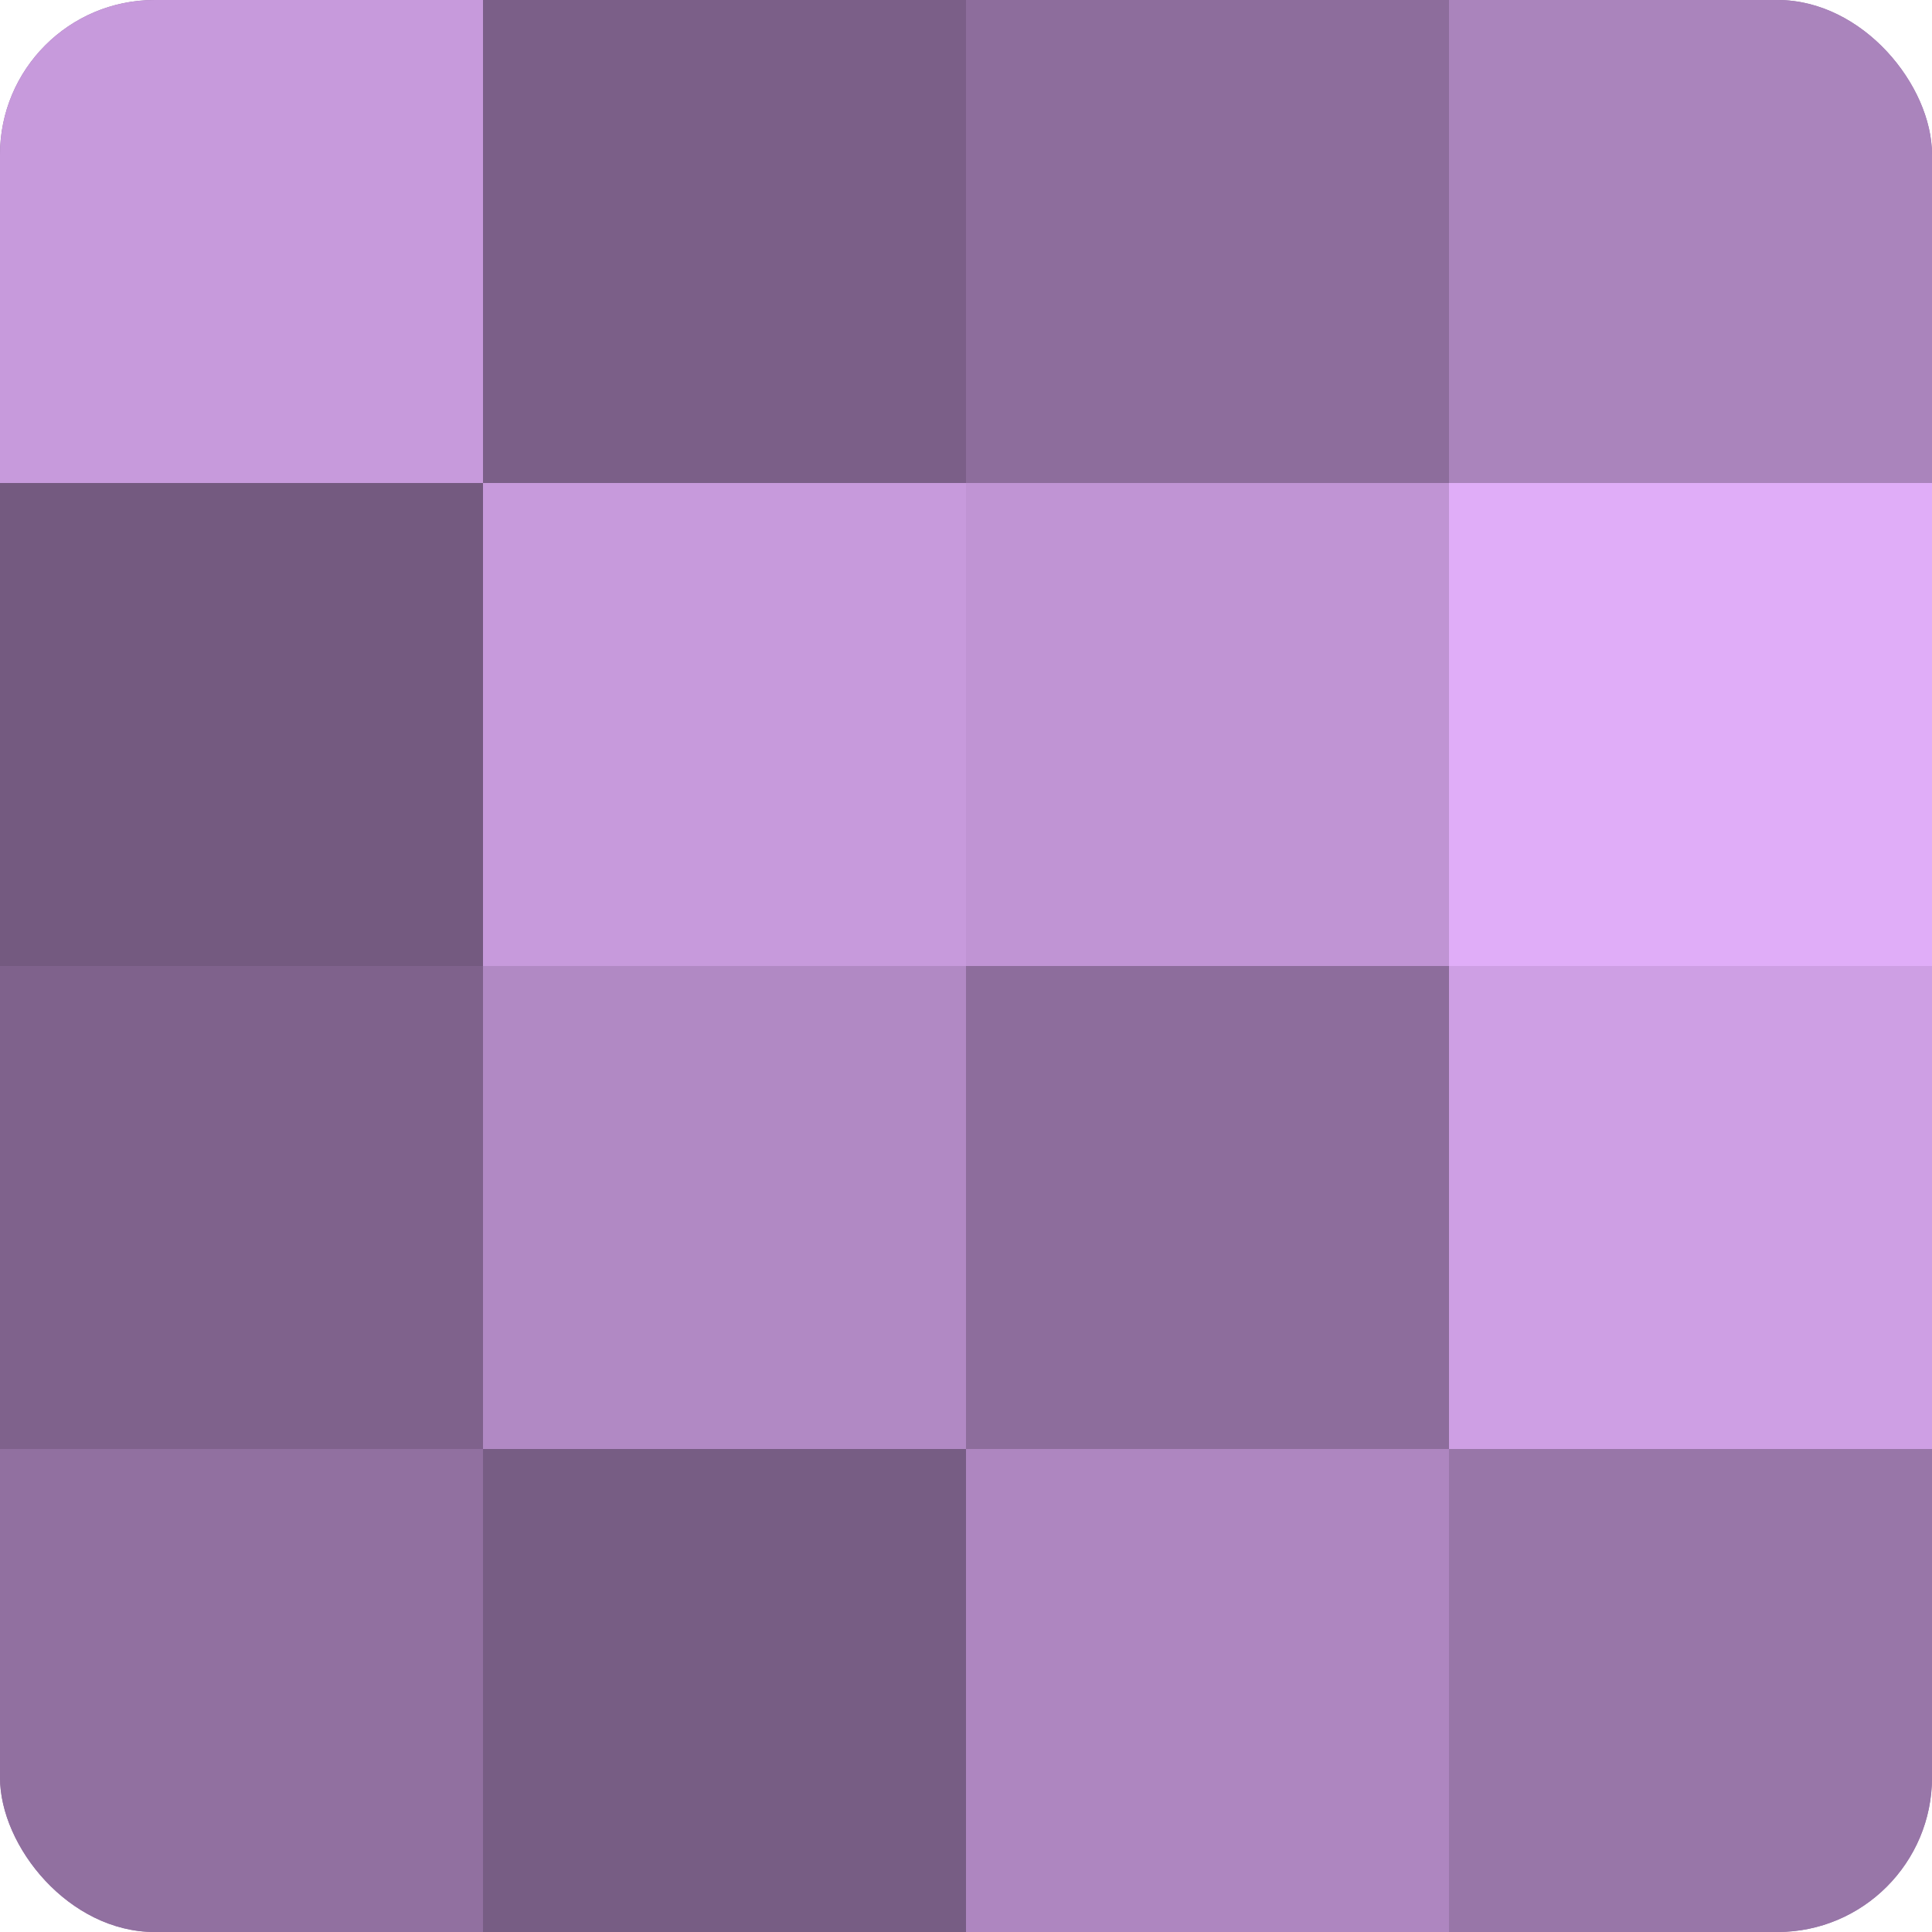 <?xml version="1.0" encoding="UTF-8"?>
<svg xmlns="http://www.w3.org/2000/svg" width="60" height="60" viewBox="0 0 100 100" preserveAspectRatio="xMidYMid meet"><defs><clipPath id="c" width="100" height="100"><rect width="100" height="100" rx="8" ry="8"/></clipPath></defs><g clip-path="url(#c)"><rect width="100" height="100" fill="#9170a0"/><rect width="25" height="25" fill="#c79adc"/><rect y="25" width="25" height="25" fill="#745a80"/><rect y="50" width="25" height="25" fill="#7f628c"/><rect y="75" width="25" height="25" fill="#9170a0"/><rect x="25" width="25" height="25" fill="#7b5f88"/><rect x="25" y="25" width="25" height="25" fill="#c79adc"/><rect x="25" y="50" width="25" height="25" fill="#b189c4"/><rect x="25" y="75" width="25" height="25" fill="#775d84"/><rect x="50" width="25" height="25" fill="#8d6d9c"/><rect x="50" y="25" width="25" height="25" fill="#c094d4"/><rect x="50" y="50" width="25" height="25" fill="#8d6d9c"/><rect x="50" y="75" width="25" height="25" fill="#ae86c0"/><rect x="75" width="25" height="25" fill="#aa84bc"/><rect x="75" y="25" width="25" height="25" fill="#e0adf8"/><rect x="75" y="50" width="25" height="25" fill="#ce9fe4"/><rect x="75" y="75" width="25" height="25" fill="#9876a8"/></g></svg>

